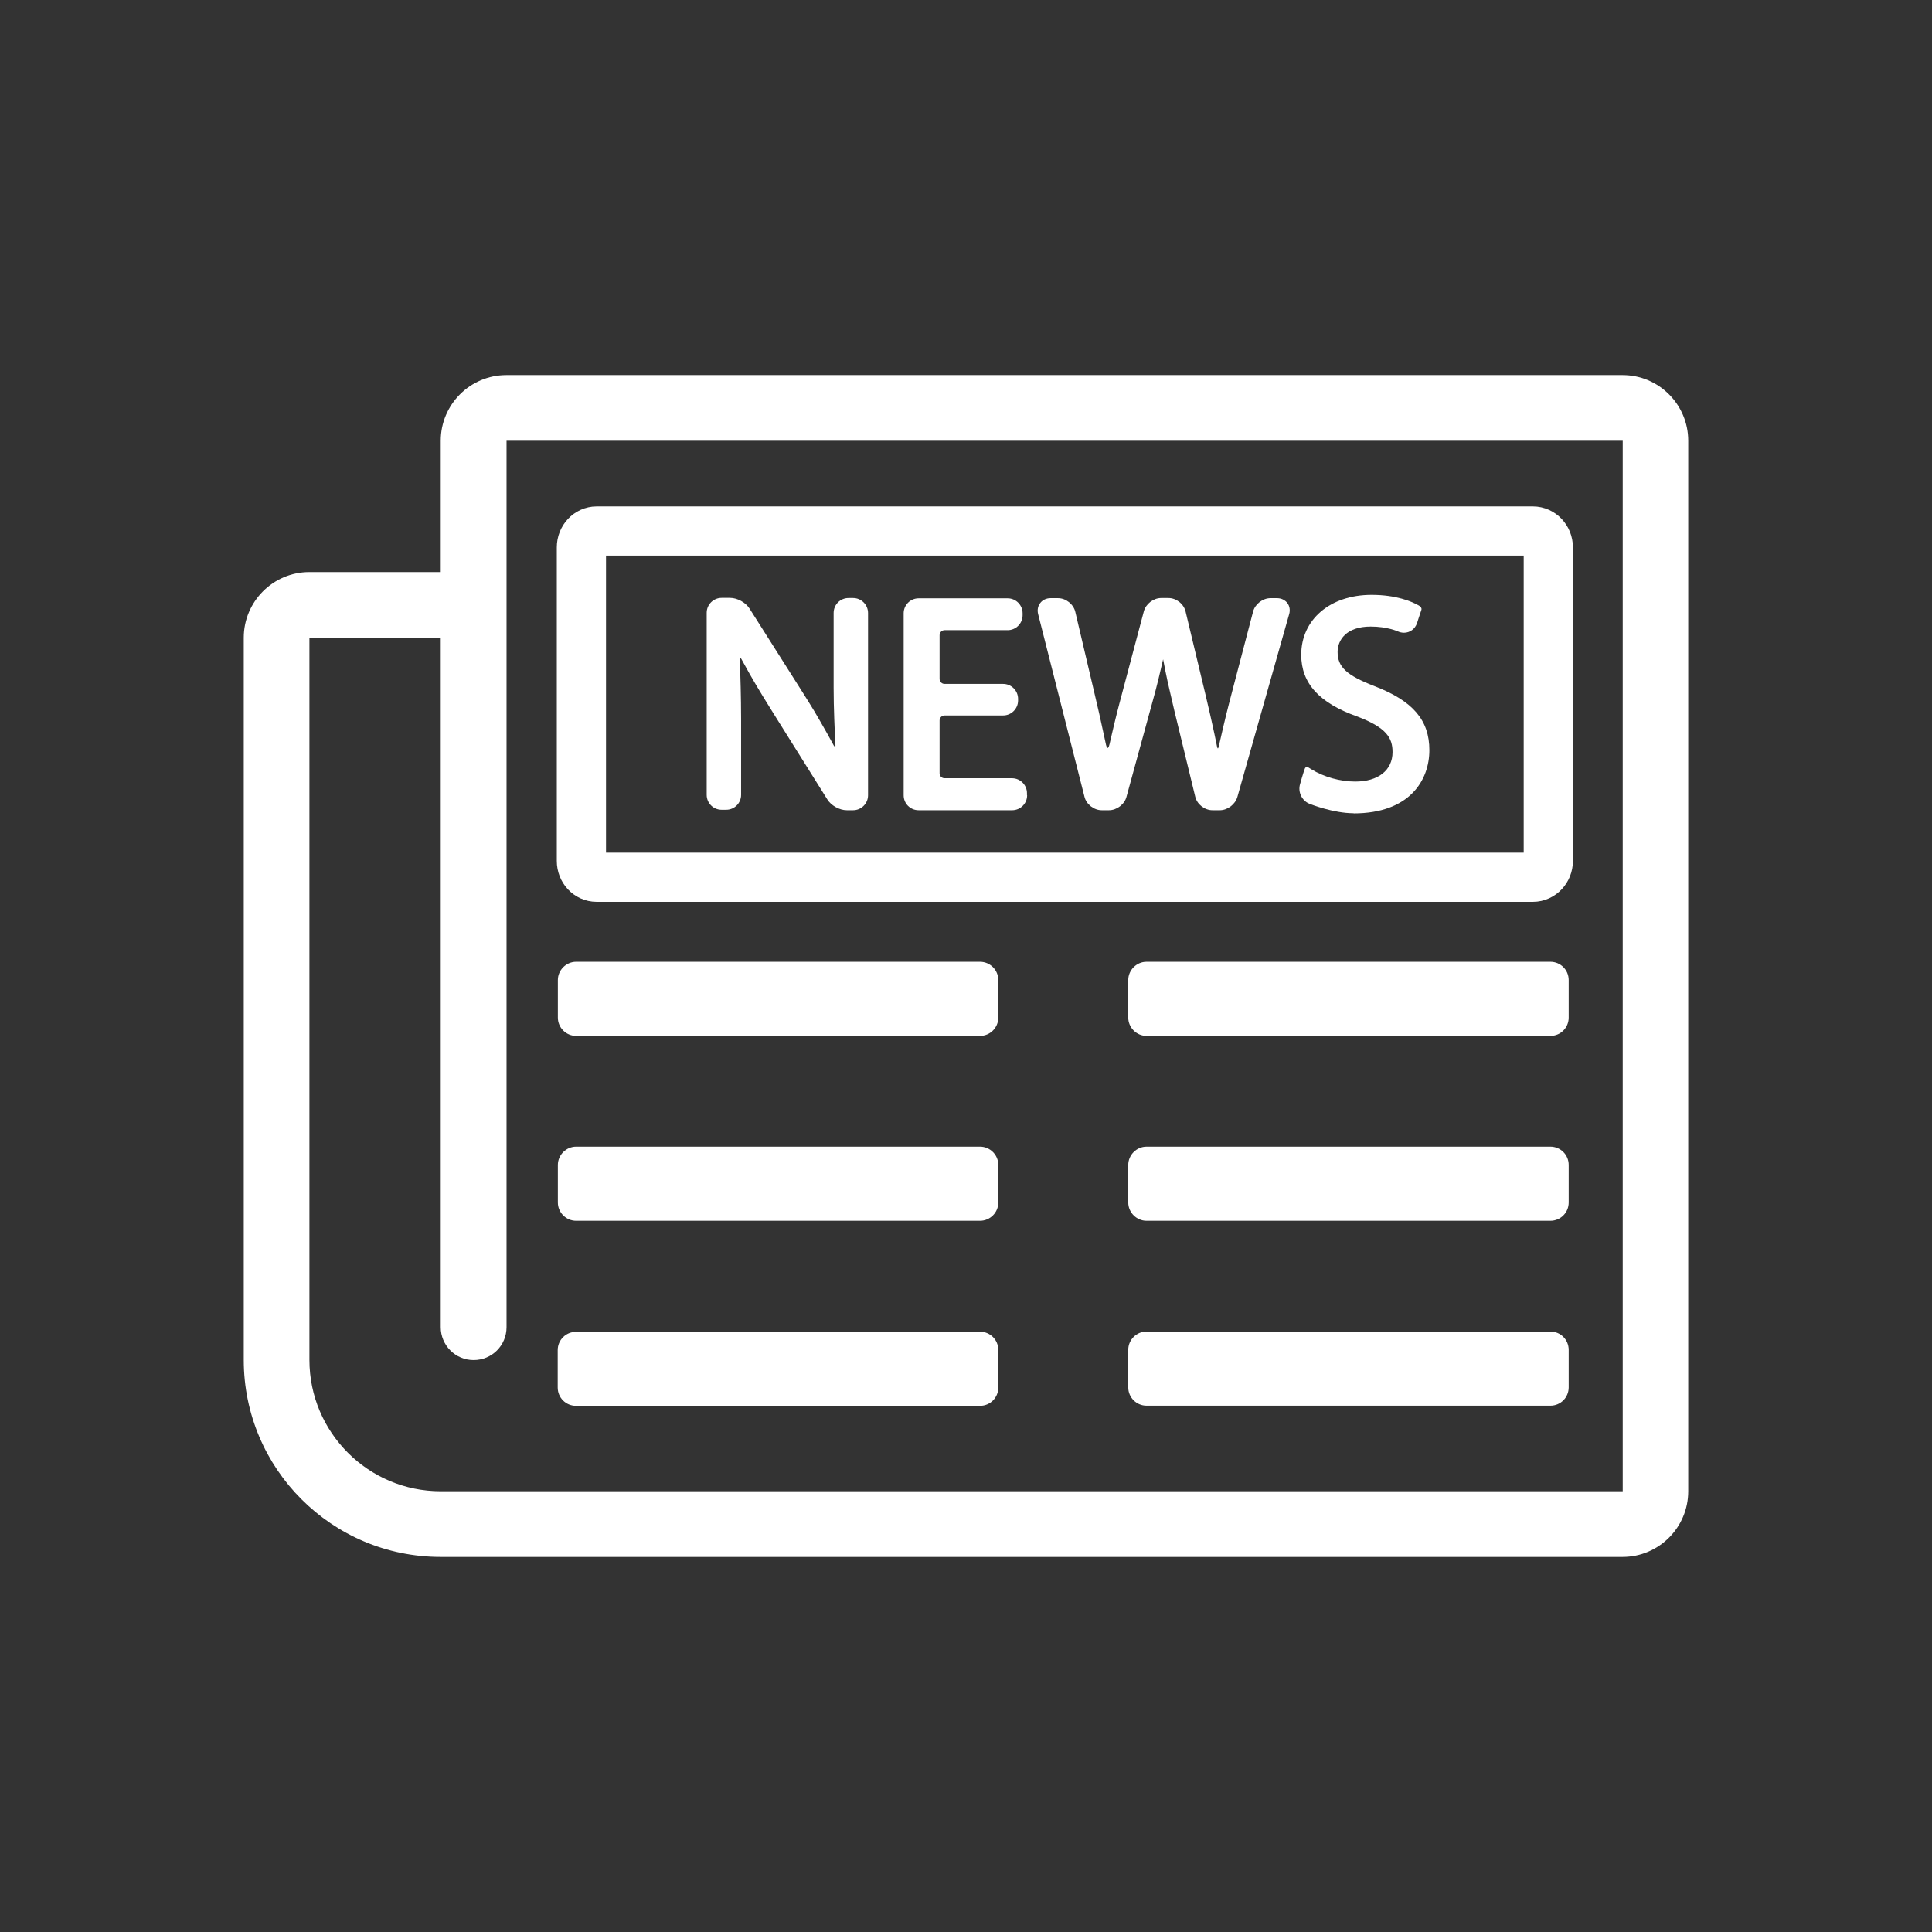 <svg xmlns="http://www.w3.org/2000/svg" id="Layer_1" data-name="Layer 1" viewBox="0 0 128 128"><rect x="0" y="0" width="128" height="128" fill="#333333" stroke="none"/><defs><style>      .cls-1 {        fill: #fff;        stroke-width: 0px;      }      .cls-2 {        fill: none;        stroke: #fff;        stroke-miterlimit: 2.61;        stroke-width: 3.26px;      }    </style></defs><path class="cls-1" d="M66.14,67.42c0,.67-.55,1.21-1.21,1.21h-26.76c-.67,0-1.21-.55-1.21-1.21v-2.49c0-.66.55-1.21,1.21-1.21h26.76c.66,0,1.21.54,1.21,1.21v2.49Z"></path><path class="cls-1" d="M103.93,67.42c0,.67-.54,1.21-1.21,1.21h-26.76c-.66,0-1.21-.55-1.21-1.21v-2.49c0-.66.55-1.21,1.21-1.21h26.76c.67,0,1.21.54,1.21,1.21v2.49Z"></path><path class="cls-1" d="M66.14,79.67c0,.67-.55,1.21-1.21,1.21h-26.76c-.67,0-1.21-.55-1.21-1.21v-2.49c0-.66.55-1.21,1.21-1.21h26.76c.66,0,1.21.54,1.21,1.21v2.49Z"></path><path class="cls-1" d="M103.93,79.67c0,.67-.54,1.21-1.21,1.21h-26.76c-.66,0-1.21-.55-1.21-1.21v-2.49c0-.66.55-1.21,1.21-1.21h26.76c.67,0,1.21.54,1.21,1.21v2.49Z"></path><path class="cls-1" d="M38.17,88.23h26.76c.67,0,1.21.54,1.21,1.21v2.49c0,.67-.54,1.21-1.21,1.21h-26.77c-.67,0-1.21-.54-1.21-1.21v-2.48c0-.67.54-1.21,1.21-1.21h0Z"></path><path class="cls-1" d="M103.93,91.92c0,.67-.54,1.21-1.21,1.21h-26.76c-.66,0-1.21-.54-1.21-1.21v-2.49c0-.67.55-1.21,1.21-1.21h26.76c.67,0,1.21.54,1.21,1.21v2.49Z"></path><path class="cls-2" d="M101.56,35.18h-62.03c-.56,0-1.01.49-1.01,1.08v20.78c0,.6.45,1.08,1.01,1.08h62.03c.56,0,1.02-.49,1.02-1.08v-20.78c0-.59-.46-1.08-1.02-1.08Z"></path><path class="cls-1" d="M57.51,52.69c0,.55-.45.99-.99.99h-.42c-.48,0-1.04-.31-1.29-.72l-3.55-5.67c-.19-.31-.51-.82-.7-1.13-.05-.08-.73-1.18-1.42-2.46-.06-.14-.13-.08-.12,0,.03.97.08,2.53.08,3.91v5.05c0,.55-.44.99-.99.99h-.3c-.55,0-.99-.44-.99-.99v-12.06c0-.55.45-.99.99-.99h.56c.48,0,1.04.31,1.29.71l3.58,5.65c.2.31.51.82.7,1.13.04.07.69,1.16,1.3,2.29.04.07.12.14.11,0-.05-.98-.12-2.46-.12-3.84v-4.94c0-.55.44-.99.99-.99h.3c.55,0,.99.45.99.99v12.08Z"></path><path class="cls-1" d="M68.05,52.69c0,.55-.45.99-.99.99h-6.2c-.55,0-.99-.44-.99-.99v-12.06c0-.55.45-.99.99-.99h5.9c.55,0,.99.45.99.99v.13c0,.55-.45.99-.99.99h-4.18c-.18,0-.33.15-.33.33v2.9c0,.18.15.33.33.33h3.88c.55,0,.99.45.99.99v.11c0,.55-.45.99-.99.99h-3.88c-.18,0-.33.15-.33.33v3.5c0,.19.15.33.33.33h4.47c.55,0,.99.45.99.99v.13h.01Z"></path><path class="cls-1" d="M85.41,40.69l-3.43,12.11c-.14.49-.65.88-1.16.88h-.49c-.52,0-1.02-.39-1.14-.89l-1.38-5.68c-.08-.35-.22-.94-.3-1.29-.02-.06-.25-1.07-.45-2.14-.17.74-.42,1.82-.7,2.8l-1.73,6.32c-.13.49-.64.88-1.16.88h-.48c-.51,0-1.02-.39-1.14-.89l-3.07-12.1c-.07-.27-.02-.54.14-.74.15-.2.4-.32.68-.32h.5c.52,0,1.02.4,1.14.9l1.29,5.48c.08.36.22.94.3,1.29,0,.02.19.84.45,2.06.1.36.18.14.23-.06.18-.79.42-1.81.65-2.68l1.62-6.11c.13-.5.64-.89,1.15-.89h.48c.52,0,1.02.39,1.14.9l1.32,5.51c.08.35.22.93.3,1.29.01.07.24,1.03.45,2.08.02.11.06.3.12.08.19-.83.42-1.84.68-2.85l1.6-6.11c.13-.5.64-.89,1.15-.89h.44c.28,0,.52.12.68.32.15.2.2.47.12.74"></path><path class="cls-1" d="M89.68,53.88c-1.34,0-2.86-.6-2.93-.63-.49-.2-.77-.77-.62-1.29,0,0,.22-.79.32-1.04.05-.13.18-.11.18-.11l.24.15c.84.52,1.93.82,2.92.82,1.52,0,2.47-.75,2.47-1.95,0-.93-.38-1.61-2.31-2.35-2.55-.9-3.74-2.21-3.74-4.1,0-2.33,1.91-3.97,4.66-3.97,1.64,0,2.66.44,3.12.7l.08.05s.15.11.1.25c-.08.22-.29.88-.29.88-.13.38-.47.63-.86.63-.14,0-.28-.03-.41-.09,0,0-.69-.32-1.8-.32-1.62,0-2.19.9-2.19,1.68,0,1,.59,1.55,2.45,2.27,2.54.98,3.63,2.25,3.63,4.24s-1.31,4.19-5.02,4.19"></path><path class="cls-1" d="M107.5,24.85H33.55c-2.4,0-4.35,1.95-4.35,4.35v8.7h-8.7c-2.4,0-4.35,1.95-4.35,4.35v47.85c0,7.21,5.84,13.05,13.05,13.05h78.3c2.4,0,4.35-1.95,4.35-4.35V29.2c0-2.4-1.95-4.35-4.35-4.35M107.5,98.8H29.2c-4.8,0-8.7-3.9-8.7-8.7v-47.85h8.7v45.68c0,1.2.97,2.18,2.18,2.18s2.18-.97,2.18-2.18V29.2h73.95v69.6h0Z"></path></svg>